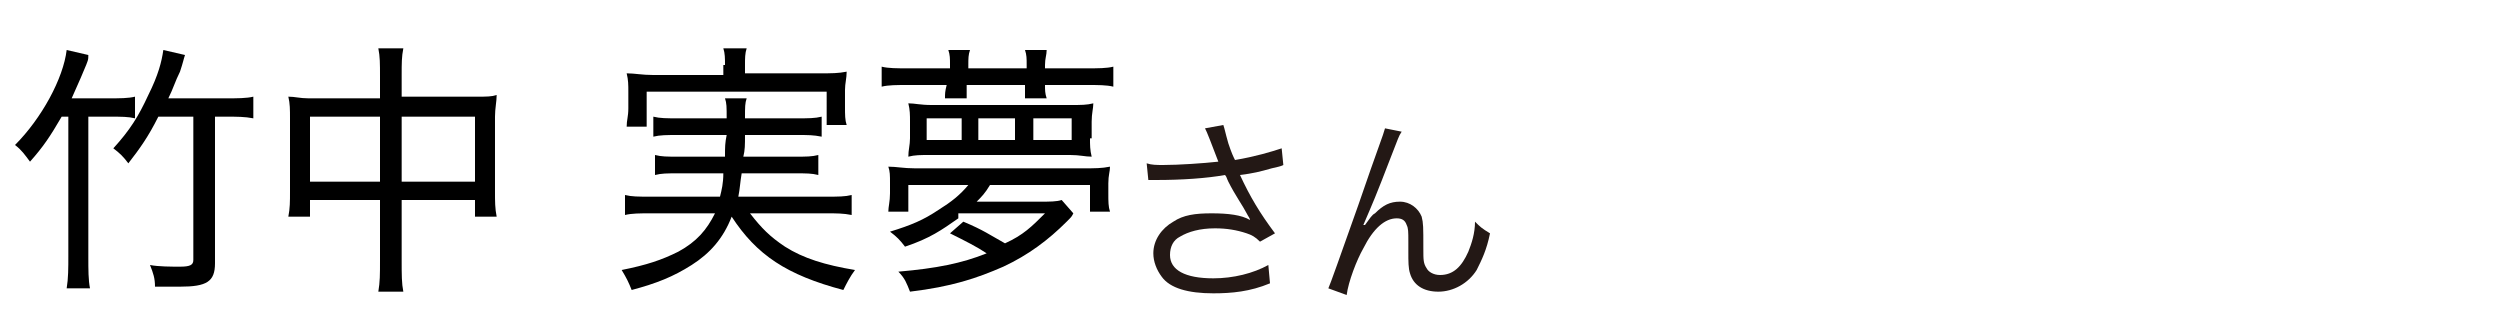 <?xml version="1.0" encoding="utf-8"?>
<!-- Generator: Adobe Illustrator 27.5.0, SVG Export Plug-In . SVG Version: 6.00 Build 0)  -->
<svg version="1.1" id="a" xmlns="http://www.w3.org/2000/svg" xmlns:xlink="http://www.w3.org/1999/xlink" x="0px" y="0px"
	 width="150px" height="20px" viewBox="0 0 150 20" style="enable-background:new 0 0 150 20;" xml:space="preserve">
<style type="text/css">
	.st0{fill:#231815;}
</style>
<path class="st0" d="M72.6,8.4c-0.2-0.5-0.2-0.5-0.3-0.7l1.1-0.2c0.1,0.3,0.1,0.4,0.3,1.1c0.2,0.6,0.3,0.8,0.4,1
	c1.2-0.2,2.2-0.5,2.8-0.7l0.1,1c-0.2,0.1-0.3,0.1-0.7,0.2c-0.7,0.2-1.1,0.3-1.9,0.4c0.6,1.3,1.2,2.3,2.1,3.5l-0.9,0.5
	c-0.3-0.3-0.5-0.4-0.8-0.5c-0.6-0.2-1.2-0.3-1.9-0.3c-0.9,0-1.6,0.2-2.1,0.5c-0.4,0.2-0.6,0.6-0.6,1.1c0,0.9,0.9,1.4,2.6,1.4
	c1.2,0,2.4-0.3,3.3-0.8l0.1,1.1c-1.2,0.5-2.3,0.6-3.4,0.6c-1.5,0-2.6-0.3-3.1-1c-0.3-0.4-0.5-0.9-0.5-1.4c0-0.8,0.5-1.5,1.2-1.9
	c0.6-0.4,1.3-0.5,2.3-0.5s1.8,0.1,2.3,0.4c0-0.1-0.1-0.2-0.2-0.4c-0.2-0.4-0.7-1.1-1.1-1.9c-0.1-0.2-0.1-0.3-0.2-0.4
	c-1.1,0.2-2.6,0.3-4.1,0.3c-0.2,0-0.3,0-0.5,0l-0.1-1c0.3,0.1,0.6,0.1,1,0.1c0.9,0,2.4-0.1,3.3-0.2L72.6,8.4L72.6,8.4z"/>
<path class="st0" d="M84.1,7.9c-0.2,0.3-0.2,0.4-0.6,1.4c-1,2.6-1.1,2.8-1.7,4.2l0.1,0c0.3-0.4,0.4-0.6,0.6-0.7
	c0.5-0.5,0.9-0.7,1.5-0.7s1.1,0.4,1.3,0.9c0.1,0.4,0.1,0.6,0.1,1.9c0,0.7,0,0.9,0.2,1.2c0.1,0.2,0.4,0.4,0.8,0.4
	c0.8,0,1.3-0.5,1.7-1.4c0.2-0.5,0.4-1.1,0.4-1.8c0.3,0.3,0.4,0.4,0.9,0.7c-0.2,1-0.5,1.6-0.8,2.2c-0.5,0.8-1.4,1.3-2.3,1.3
	c-0.9,0-1.5-0.4-1.7-1.1c-0.1-0.3-0.1-0.7-0.1-1.3v-0.6c0-0.6,0-0.8-0.1-1c-0.1-0.3-0.3-0.4-0.6-0.4c-0.7,0-1.4,0.6-2,1.8
	c-0.4,0.7-0.9,2-1,2.8l-1.1-0.4c0.1-0.2,0.7-1.9,1.8-5c1.2-3.5,1.5-4.2,1.6-4.6L84.1,7.9L84.1,7.9z"/>
<g>
	<path d="M3.7,7C3,8.2,2.6,8.8,1.8,9.7c-0.3-0.4-0.5-0.7-0.9-1C2.5,7.1,3.8,4.7,4,3l1.3,0.3C5.3,3.6,5.3,3.6,5,4.3
		C4.8,4.8,4.6,5.2,4.3,5.9h2.2c0.7,0,1.2,0,1.6-0.1v1.3C7.7,7,7.3,7,6.6,7H5.3v8.4c0,0.8,0,1.4,0.1,1.9H4c0.1-0.6,0.1-1.2,0.1-2V7
		H3.7z M9.5,7C8.9,8.2,8.4,8.9,7.7,9.8C7.4,9.4,7.2,9.2,6.8,8.9c1-1.1,1.5-1.9,2.1-3.2c0.6-1.2,0.8-2,0.9-2.7l1.3,0.3
		C11,3.6,11,3.7,10.8,4.3c-0.3,0.6-0.4,1-0.7,1.6h3.5c0.6,0,1.2,0,1.6-0.1v1.3c-0.5-0.1-1-0.1-1.6-0.1h-0.7v8.8
		c0,1.1-0.5,1.4-2.1,1.4c-0.4,0-1,0-1.5,0c0-0.5-0.1-0.8-0.3-1.3C9.5,16,10.3,16,10.8,16c0.6,0,0.8-0.1,0.8-0.4V7H9.5z"/>
	<path d="M22.8,4.6c0-0.8,0-1.2-0.1-1.7h1.5c-0.1,0.5-0.1,0.9-0.1,1.6v1.3h4.5c0.6,0,0.9,0,1.2-0.1c0,0.4-0.1,0.8-0.1,1.3v4.5
		c0,0.6,0,1,0.1,1.5h-1.3v-1h-4.4v3.6c0,0.9,0,1.4,0.1,1.9h-1.5c0.1-0.6,0.1-1,0.1-1.9v-3.6h-4.2v1h-1.3c0.1-0.5,0.1-0.9,0.1-1.5
		V7.1c0-0.5,0-0.9-0.1-1.3c0.4,0,0.7,0.1,1.2,0.1h4.3V4.6z M18.6,7v3.9h4.2V7H18.6z M28.5,10.9V7h-4.4v3.9H28.5z"/>
	<path d="M45,12.8c0.7,0.9,1.2,1.4,2.1,2c1.1,0.7,2.4,1.1,4.2,1.4c-0.3,0.4-0.5,0.8-0.7,1.2c-3.4-0.9-5.2-2.1-6.7-4.4
		c-0.5,1.3-1.3,2.2-2.4,2.9c-1.1,0.7-2.1,1.1-3.6,1.5c-0.2-0.5-0.3-0.7-0.6-1.2c1.5-0.3,2.4-0.6,3.4-1.1c1.1-0.6,1.7-1.3,2.2-2.3H39
		c-0.6,0-1.1,0-1.5,0.1v-1.2c0.4,0.1,0.8,0.1,1.5,0.1h4.2c0.1-0.4,0.2-0.8,0.2-1.4h-2.7c-0.7,0-1,0-1.4,0.1V9.3
		c0.4,0.1,0.7,0.1,1.4,0.1h2.8c0-0.6,0-0.8,0.1-1.3h-2.9c-0.7,0-1.1,0-1.5,0.1V7c0.4,0.1,0.8,0.1,1.5,0.1h2.9c0-0.7,0-0.9-0.1-1.2
		h1.3c-0.1,0.3-0.1,0.5-0.1,1.2h3.1c0.7,0,1.1,0,1.5-0.1v1.2c-0.5-0.1-0.8-0.1-1.5-0.1h-3.1c0,0.6,0,0.9-0.1,1.3h3.1
		c0.7,0,1,0,1.4-0.1v1.2c-0.4-0.1-0.7-0.1-1.4-0.1h-3.2c-0.1,0.6-0.1,0.9-0.2,1.4h5.3c0.7,0,1.1,0,1.5-0.1v1.2
		c-0.5-0.1-0.9-0.1-1.5-0.1H45z M43.5,3.9c0-0.4,0-0.7-0.1-1h1.4c-0.1,0.3-0.1,0.6-0.1,1v0.5h4.5c0.7,0,1.1,0,1.6-0.1
		c0,0.4-0.1,0.7-0.1,1.1v1c0,0.5,0,0.8,0.1,1.1h-1.2V5.5H38.8v2.1h-1.2c0-0.4,0.1-0.6,0.1-1.1v-1c0-0.4,0-0.7-0.1-1.1
		c0.5,0,0.9,0.1,1.6,0.1h4.2V3.9z"/>
	<path d="M57,3.9c0-0.4,0-0.6-0.1-0.9h1.3c-0.1,0.3-0.1,0.5-0.1,0.9v0.2h3.5V3.9c0-0.4,0-0.6-0.1-0.9h1.3c0,0.3-0.1,0.5-0.1,0.9v0.2
		h2.5c0.7,0,1.2,0,1.6-0.1v1.2c-0.4-0.1-0.9-0.1-1.6-0.1h-2.5c0,0.3,0,0.5,0.1,0.8h-1.3c0-0.3,0-0.4,0-0.8h-3.5c0,0.4,0,0.5,0,0.8
		h-1.3c0-0.3,0-0.4,0.1-0.8h-2.3c-0.7,0-1.2,0-1.6,0.1V4c0.4,0.1,0.9,0.1,1.6,0.1H57V3.9z M57.5,13.1c-1,0.7-1.7,1.2-3.2,1.7
		c-0.3-0.4-0.5-0.6-0.9-0.9c1.3-0.4,2-0.7,2.9-1.3c0.8-0.5,1.3-0.9,1.8-1.5h-3.6v1.6h-1.2c0-0.3,0.1-0.6,0.1-1.1v-0.6
		c0-0.5,0-0.7-0.1-1c0.5,0,0.9,0.1,1.6,0.1H65c0.7,0,1.1,0,1.6-0.1c0,0.3-0.1,0.5-0.1,1v0.6c0,0.5,0,0.8,0.1,1.1h-1.2v-1.6h-6
		c-0.3,0.5-0.5,0.7-0.8,1h3.8c0.6,0,1,0,1.3-0.1l0.7,0.8C64.3,13,64.3,13,64,13.3c-1.1,1.1-2.3,2-3.8,2.7c-1.6,0.7-3.1,1.2-5.6,1.5
		c-0.2-0.5-0.3-0.8-0.7-1.2c2.3-0.2,3.8-0.5,5.3-1.1c-0.6-0.4-1.2-0.7-2.2-1.2l0.8-0.7c1.2,0.5,1.6,0.8,2.5,1.3
		c1.1-0.5,1.6-1,2.4-1.8H57.5z M65.4,8.3c0,0.4,0,0.7,0.1,1.1c-0.4,0-0.7-0.1-1.3-0.1h-8.4c-0.6,0-0.9,0-1.3,0.1
		c0-0.4,0.1-0.7,0.1-1.1V7.3c0-0.4,0-0.7-0.1-1.1c0.4,0,0.7,0.1,1.4,0.1h8.3c0.7,0,1,0,1.4-0.1c0,0.3-0.1,0.6-0.1,1.1V8.3z
		 M57.7,7.1h-2.1v1.3h2.1V7.1z M60.9,7.1h-2.2v1.3h2.2V7.1z M64.3,8.5V7.1H62v1.3H64.3z"/>
</g>
</svg>
